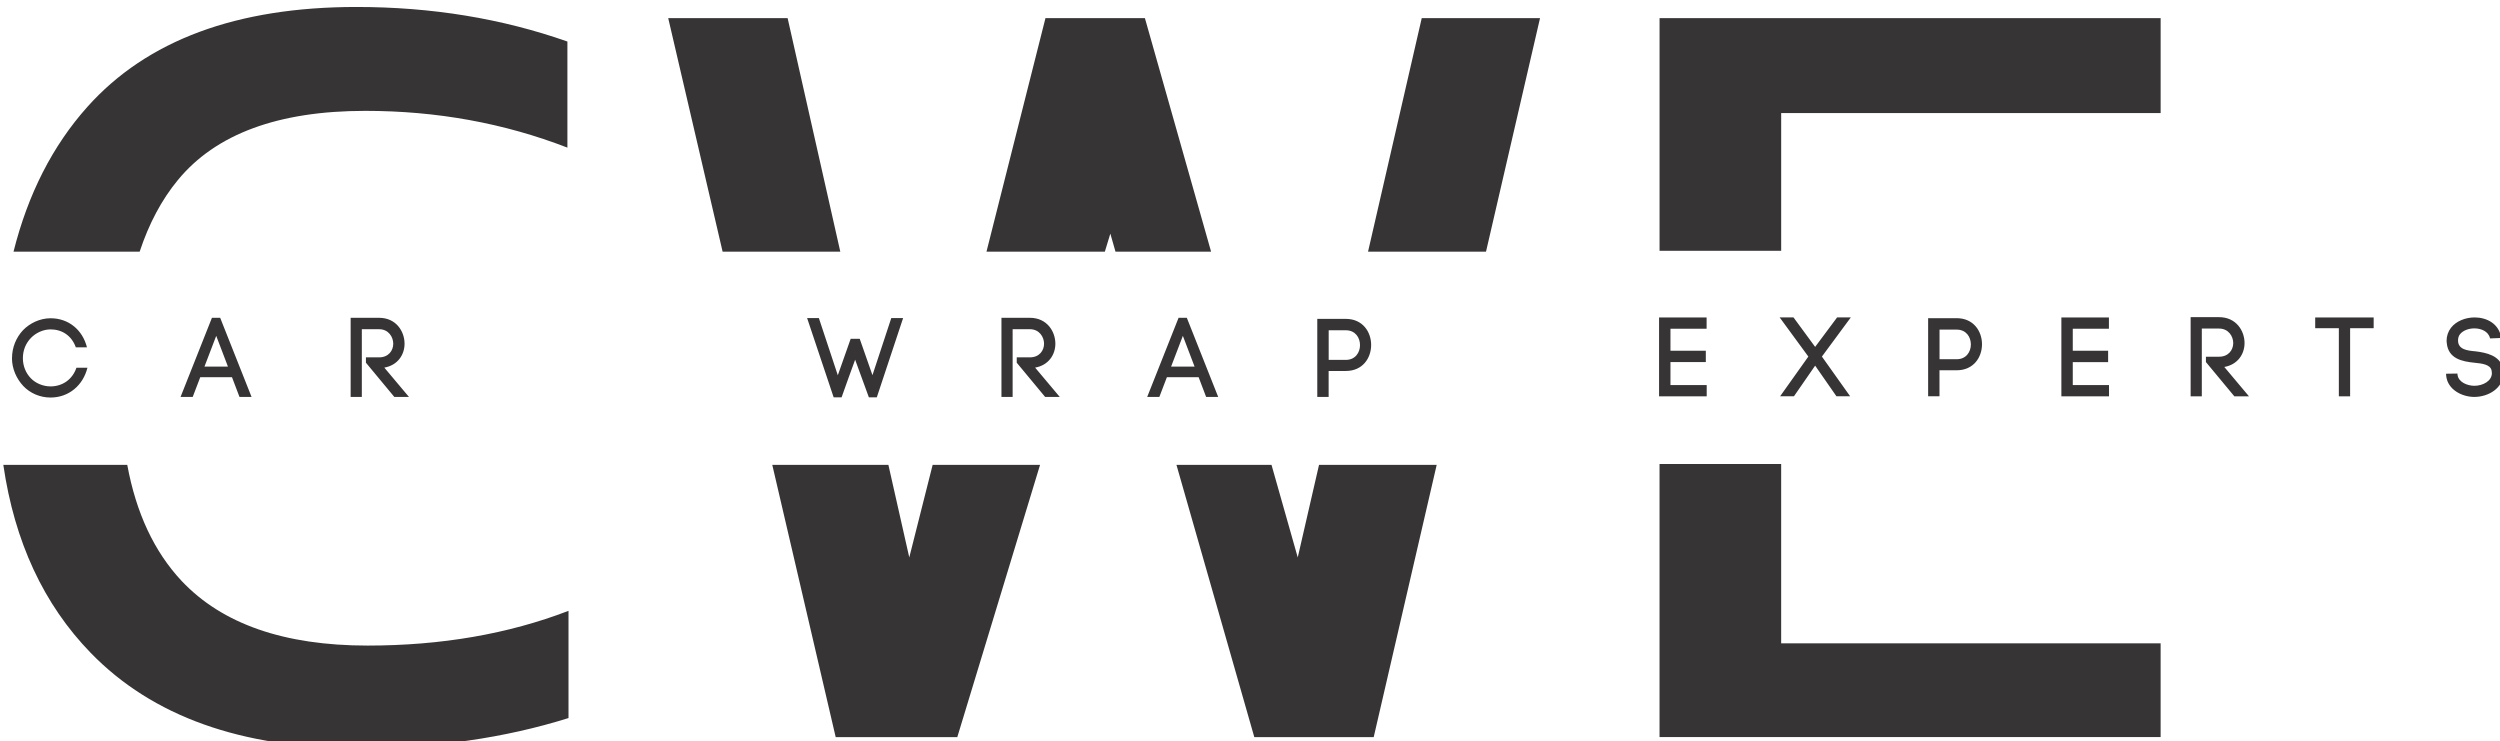 <?xml version="1.0" encoding="UTF-8"?> <svg xmlns="http://www.w3.org/2000/svg" xmlns:xlink="http://www.w3.org/1999/xlink" xmlns:xodm="http://www.corel.com/coreldraw/odm/2003" xml:space="preserve" width="10.5in" height="3.113in" version="1.1" style="shape-rendering:geometricPrecision; text-rendering:geometricPrecision; image-rendering:optimizeQuality; fill-rule:evenodd; clip-rule:evenodd" viewBox="0 0 10500 3113"> <defs> <style type="text/css"> .fil0 {fill:#373435;fill-rule:nonzero} </style> </defs> <g id="Layer_x0020_1">  <path class="fil0" d="M50.25 1504.1c0,45.67 19.67,87.25 47.69,117.3 28.57,30.07 69.79,48.25 114.33,48.25 76.27,0 136.41,-50.68 154.98,-125.09l-46.22 0c-16.88,49.56 -59.01,78.32 -108.77,78.32 -31.55,0 -62.91,-13.19 -83.32,-34.71 -20.59,-21.54 -32.84,-51.04 -32.84,-83.88 0,-33.58 12.61,-62.73 33.24,-84.28 20.59,-21.7 51.59,-36.55 83.14,-36.55 48.25,0 88.54,26.37 105.98,75.37l46.78 0c-18.57,-73.87 -77.77,-122.15 -152.75,-122.15 -44.56,0 -87.25,20.59 -115.82,50.12 -28.02,29.89 -46.22,71.26 -46.22,117.48l-0.18 -0.18 0 0 -0.01 0zm791.04 80.19l133.07 0 31.55 82.96 50.68 0 -131.79 -332.41 -34.71 0 -131.79 332.41 51.04 0 31.73 -82.96 0.18 0 0.06 0 -0.01 0zm115.83 -44.56l-98.37 0 49.38 -129.18 49.2 129.18 -0.18 0 -0.04 0zm635.09 -38.8l-55.3 0 0 22.46 119.35 143.85 61.44 0 -103.59 -123.26c56.22,-9.82 85.02,-54.01 85.02,-100.42 0,-51.95 -35.63,-108.77 -106.9,-108.77l-119.51 0 0 332.41 46.95 0 0 -284.5 72.58 0c39.71,0 59.39,32.84 59.39,60.86 0,28.58 -19.67,57.36 -59.39,57.36l0.04 0 -0.06 0.04 -0.02 -0.02zm1999.52 10.22l57.55 157.78 33.24 0 110.61 -333.17 -49.74 0c-24.31,74.61 -53.28,161.68 -79.06,240l-53.46 -152.75 -38.06 0 -54.01 153.11 -79.61 -240.36 -49.38 0 111.56 333.17 33.24 0c16.88,-49.56 37.87,-104.28 56.81,-157.78l0.36 0 -0.04 0zm733.86 -10.22l-55.3 0 0 22.46 119.35 143.85 61.44 0 -103.59 -123.26c56.22,-9.82 85.02,-54.01 85.02,-100.42 0,-51.95 -35.63,-108.77 -106.89,-108.77l-119.54 0 0 332.41 46.95 0 0 -284.5 72.58 0c39.71,0 59.39,32.84 59.39,60.86 0,28.58 -19.67,57.36 -59.39,57.36l0.04 0 -0.06 0.04 0 -0.02zm575.56 83.36l133.07 0 31.55 82.96 50.68 0 -131.79 -332.41 -34.71 0 -131.79 332.41 51.04 0 31.73 -82.96 0.18 0 0.06 0 -0.01 0zm115.83 -44.56l-98.37 0 49.38 -129.18 49.2 129.18 -0.18 0 -0.04 0zm635.68 -200.44l-120.09 0 0 327.93 47.69 0 0 -109.13 72.18 0c70.71,0 106.34,-54.2 106.34,-109.31 0,-54.74 -35.63,-109.5 -106.34,-109.5l0.18 0 0.04 0 0 0.02zm0 172.04l-72.19 0 0 -124.17 72.19 0c39.71,0 59.39,30.99 59.39,62.36 0,30.99 -19.67,62 -59.39,62l0 -0.19zm1515.65 105.94l-152.37 0 0 -96.49 148.48 0 0 -47.69 -148.48 0 0 -92.43 151.82 0 0 -47.33 -199.7 0 0 331.27 200.07 0 0 -47.33 0.18 0 0 0 0.01 0zm455.29 -160.31l-90.93 -123.8 -58.09 0 120.46 164.43 -118.62 166.86 58.09 0 89.1 -128.78 89.46 128.78 57.55 0 -118.61 -166.86 121.38 -164.43 -57.55 0 -92.25 123.8 0 0 0 0 0.01 0zm594.65 -120.46l-120.09 0 0 327.93 47.69 0 0 -109.29 72.18 0c70.71,0 106.34,-54.2 106.34,-109.31 0,-54.74 -35.63,-109.5 -106.34,-109.5l0.18 0.18 0.04 0zm0 172.05l-72.19 0 0 -124.18 72.19 0c39.71,0 59.39,30.99 59.39,62.36 0,30.99 -19.67,62 -59.39,62l0 -0.18zm639.76 108.77l-152.37 0 0 -96.49 148.48 0 0 -47.69 -148.48 0 0 -92.43 151.82 0 0 -47.33 -199.7 0 0 331.27 200.07 0 0 -47.33 0.18 0 0 0 0.01 0zm462.16 -119.11l-55.3 0 0 22.46 119.35 143.84 61.44 0 -103.59 -123.26c56.22,-9.82 85.02,-54.01 85.02,-100.42 0,-51.96 -35.63,-108.77 -106.9,-108.77l-119.53 0 0 332.41 46.95 0 0 -284.5 72.58 0c39.72,0 59.39,32.84 59.39,60.86 0,28.57 -19.67,57.35 -59.39,57.35l0.04 0 -0.06 0.04 0 -0.03zm502.98 -119.91l0 286.37 47.33 0 0 -286.37 98.91 0 0 -44.9 -245.56 0 0 44.9 99.5 0 -0.18 0zm634.98 43.06l46.95 -1.87c-8.53,-59.96 -60.86,-86.3 -111.56,-86.3 -38.06,0 -77.4,15.04 -99.5,43.61 -12.06,15.78 -18.38,34.71 -18.38,54.2 0,2.43 0.56,5.18 0.56,7.97l0 -0.56c5.18,68.47 65.15,79.8 116.19,85.02 32.84,3.17 66.63,7.43 72.18,32.28 0.74,4.08 1.32,7.97 1.32,11.32 0,33.57 -38.42,53.25 -73.5,53.25 -30.45,0 -67.36,-15.78 -70.71,-46.22l0 1.87 -0.56 -7.06 -47.69 0.74 0.56 8.91c6.14,58.65 67.36,88.54 118.04,88.54 59.01,0 121.93,-36.55 121.93,-99.86 0,-6.5 -0.74,-14.49 -2.21,-21.54 -12.61,-52.51 -68.47,-64.23 -113.4,-69.97 -36.55,-3.17 -74.61,-7.8 -74.61,-45.85 0,-9.45 2.43,-18.75 7.98,-25.81 13.75,-17.28 38.42,-24.85 60.86,-24.85 28.2,0 59.01,12.61 65.52,41.59l0.04 0.56 0 0 0 0.04zm-8956.3 1721.07c-487.93,0 -861.56,-133.44 -1120.86,-400.35 -197.77,-203.73 -320.07,-466.85 -367.02,-789.57l520.54 0c37.29,202.22 113.31,364.63 228.12,487.17 170.57,181.13 430.98,271.73 781.22,271.73 309.39,0 590.78,-48.65 843.91,-145.9l0 450.29c-268.76,84.28 -563.86,126.57 -885.9,126.57l0 0.04 -0.04 0.04 0.04 -0.01zm-1445.06 -2085.44c60.7,-241.93 164.04,-444.64 310.09,-608.06 250,-279.71 626.78,-419.65 1130.31,-419.65 315.7,0 610.83,48.43 885.9,145.14l0 445.62c-265.59,-102.81 -548.46,-154.41 -848.58,-154.41 -366.01,0 -628.63,97.07 -787.88,291.04 -67.76,82.28 -121.1,182.43 -160.05,300.33l-529.8 0zm2749.69 -980.92l501.5 0 221.27 980.91 -494.29 0 -228.48 -980.91zm924.78 1876.45l87.69 388.66 98.15 -388.66 451.11 0 -347.54 1143.32 -510.77 0 -266.33 -1143.32 487.69 0zm411.98 -895.53l247.73 -980.91 417.6 0 278.02 980.91 -401.52 0 -21.67 -75.75 -23.02 75.75 -497.18 0 0.04 0 -0.01 0zm1197.13 895.53l110.15 388.66 89.37 -388.66 494.2 0 -264.52 1143.32 -501.5 0 -326.94 -1143.32 399.25 0zm405.41 -895.53l225.54 -980.91 496.84 0 -226.93 980.91 -495.46 0 0 0 0.01 0zm1224.33 -980.92l2104.57 0 0 398.85 -1593.76 0 0 578.41 -510.77 0 0 -977.48 0 0.18 -0.04 0.04zm510.77 1872.83l0 753.1 1593.76 0 0 393.67 -2104.57 0 0 -1146.77 510.77 0 0.04 0z"></path> </g> </svg> 